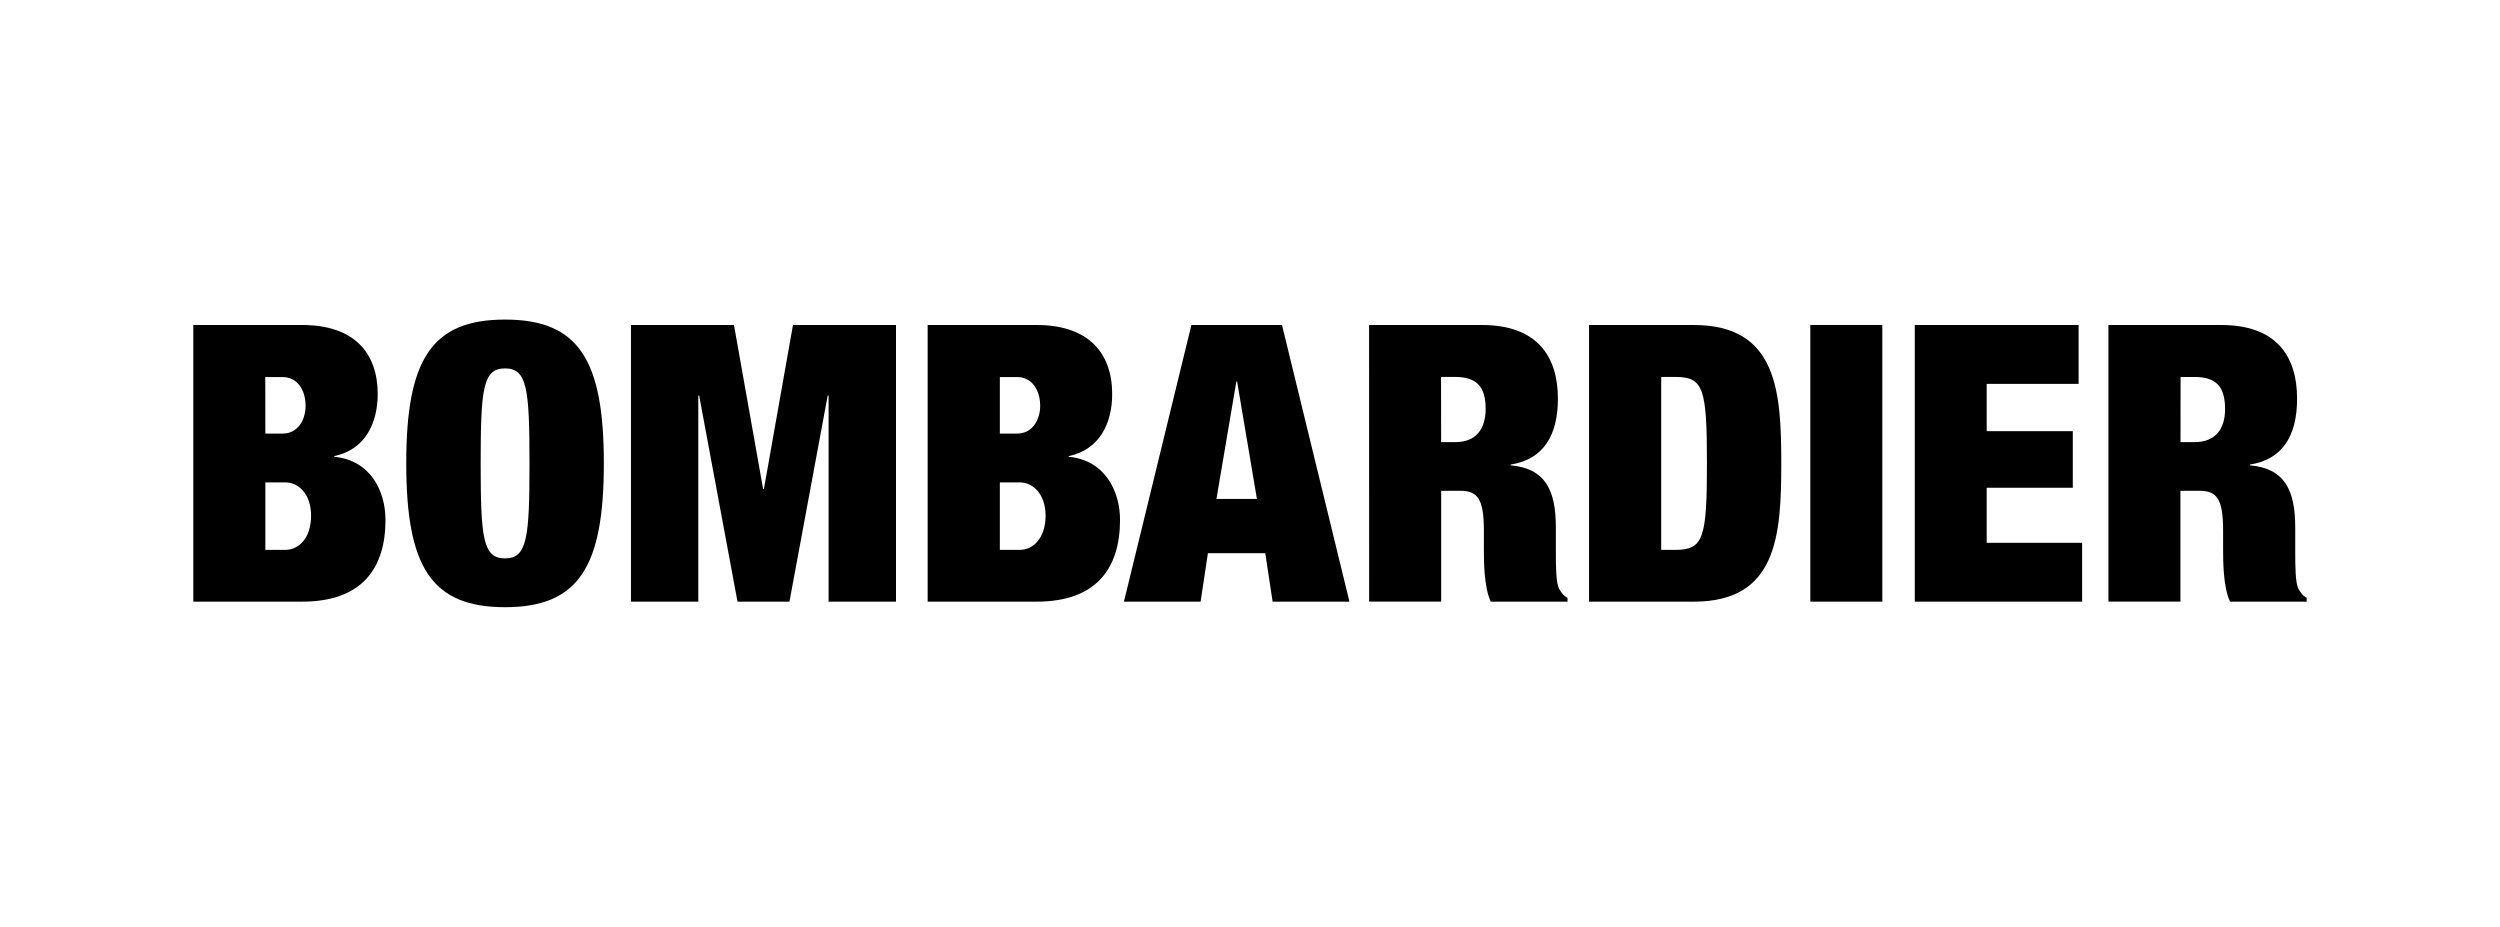 <?xml version="1.0" encoding="UTF-8"?> <svg xmlns="http://www.w3.org/2000/svg" xmlns:xlink="http://www.w3.org/1999/xlink" version="1.1" x="0px" y="0px" viewBox="0 0 1000 370.72" xml:space="preserve"> <g id="Guides"> </g> <g id="Logo"> <g id="Calque_2"> <g id="svg2"> <g id="layer1"> <g id="g3278"> <path id="path2530" d="M106.14,219.94h8.08c5.26,0,10.21-4.68,10.21-13.66c0.01-8.56-4.96-13.32-10.21-13.32h-8.08V219.94z M106.14,173.43h6.97c5.87,0,9.12-5.27,9.12-11.13c0-6.2-3.25-11.47-9.12-11.47h-7L106.14,173.43z M77.32,130h43.54 c20.68,0,30.22,11.04,30.22,27.63c0,11.75-5.13,22.27-17.38,24.8v0.28c14.57,1.4,20.49,13.8,20.49,25.26 c0,19.23-9.27,32.69-33.34,32.69H77.32V130z"></path> <path id="path2534" d="M202.01,223.35c8.82,0,9.79-8.08,9.79-38.01s-0.96-37.98-9.79-37.98c-8.83,0-9.74,8.09-9.74,37.98 S193.15,223.35,202.01,223.35 M202.01,127.83c29.47,0,39.53,16.13,39.53,57.51s-10.06,57.54-39.53,57.54 s-39.51-16.11-39.51-57.54S172.56,127.83,202.01,127.83"></path> <path id="path2538" d="M252.39,130h41.2l11.65,65.57h0.33L317.19,130h41.21v110.66h-26.96v-82.45h-0.36l-15.3,82.45h-20.78 l-15.34-82.45h-0.34v82.45h-26.94V130H252.39z"></path> <path id="path2542" d="M399.94,219.94h8.04c5.26,0,10.25-4.68,10.25-13.66c0-8.55-4.98-13.32-10.25-13.32h-8.04V219.94z M399.94,173.43h6.97c5.87,0,9.16-5.27,9.16-11.13c0-6.2-3.28-11.47-9.16-11.47h-6.97V173.43z M371.06,130h43.59 c20.58,0,30.22,11.04,30.22,27.63c0,11.75-5.11,22.27-17.37,24.8v0.28c14.56,1.4,20.51,13.8,20.51,25.26 c0,19.23-9.35,32.69-33.36,32.69h-43.59V130z"></path> <path id="path2546" d="M494.85,152.65h-0.32l-7.95,46.93h16.19L494.85,152.65z M476.56,130h36.24l26.98,110.67h-30.73 l-2.94-19.39h-22.95l-2.92,19.39h-30.67L476.56,130z"></path> <path id="path2550" d="M576.45,176.84h5.78c8.17,0,12.03-5.27,12.03-13.22c0-8.98-3.56-12.85-12.27-12.85h-5.57L576.45,176.84z M547.63,130h45.14c21.97,0,30.39,12.41,30.39,29.47c0,14.72-5.79,24.3-18.92,26.36v0.3c13.94,1.23,18.1,10.02,18.1,24.83v9.41 c0,5.73,0,13.16,1.43,15.38c0.79,1.19,1.41,2.47,3.24,3.37v1.55h-30.71c-2.75-5.86-2.75-16.42-2.75-21.05v-7.5 c0-12.54-2.51-15.81-9.45-15.81h-7.63v44.34h-28.82L547.63,130L547.63,130z"></path> <path id="path2554" d="M664.48,219.94h5.76c11.13,0,12.54-4.68,12.54-34.61s-1.37-34.55-12.54-34.55h-5.76V219.94z M635.62,130 h41.83c33.35,0,35.06,26.36,35.06,55.34s-1.71,55.33-35.06,55.33h-41.83V130z"></path> <path id="path2556" d="M724.13,129.99h28.8v110.67h-28.8V129.99z"></path> <path id="path2560" d="M765.91,130h65.53v23.55h-36.76v18.92h34.44v22.63h-34.44v22.02h38.17v23.54h-66.94L765.91,130 L765.91,130z"></path> <path id="path2564" d="M872.2,176.84h5.72c8.25,0,12.11-5.26,12.11-13.2c0-8.98-3.57-12.85-12.23-12.85h-5.57L872.2,176.84z M843.37,130h45.09c22.05,0,30.37,12.41,30.37,29.47c0,14.72-5.7,24.3-18.88,26.36v0.3c13.99,1.23,18.14,10.02,18.14,24.83 v9.41c0,5.73,0,13.16,1.4,15.38c0.79,1.19,1.43,2.47,3.18,3.37v1.55h-30.65c-2.78-5.86-2.78-16.42-2.78-21.05v-7.5 c0-12.54-2.51-15.81-9.49-15.81h-7.58v44.34h-28.8V130z"></path> </g> </g> </g> </g> </g> </svg> 